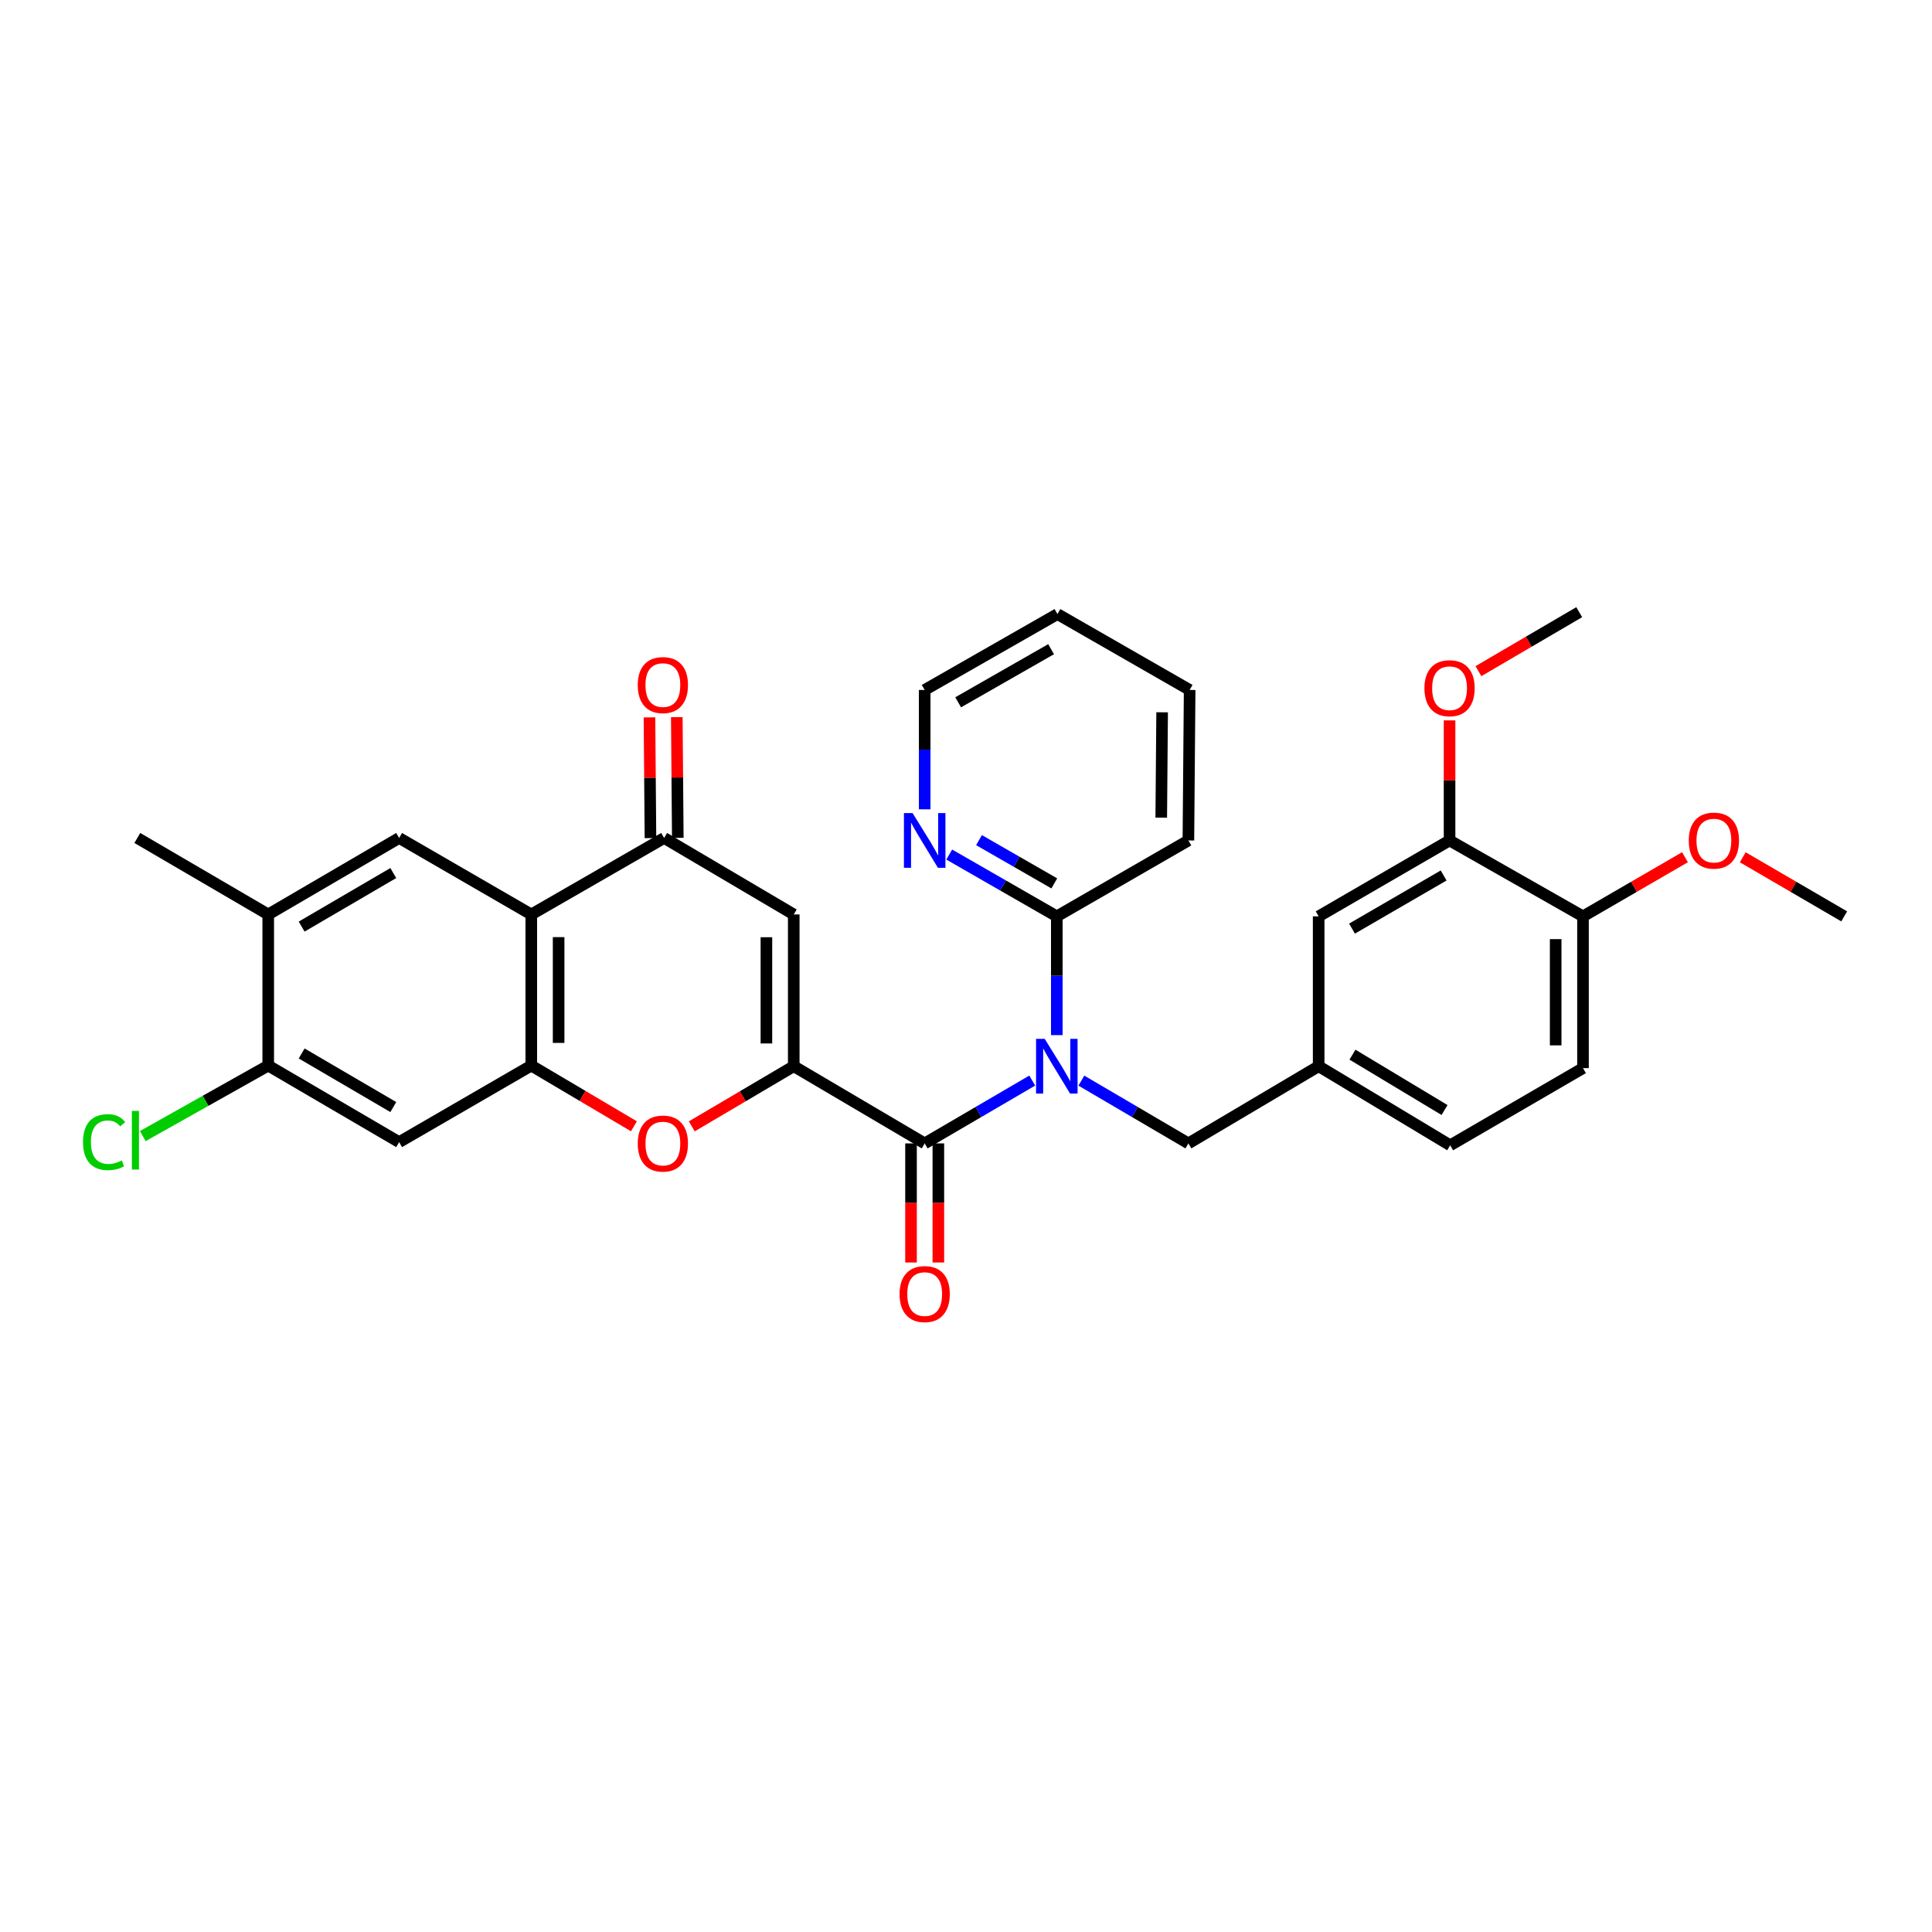 <?xml version='1.0' encoding='iso-8859-1'?>
<svg version='1.1' baseProfile='full'
              xmlns='http://www.w3.org/2000/svg'
                      xmlns:rdkit='http://www.rdkit.org/xml'
                      xmlns:xlink='http://www.w3.org/1999/xlink'
                  xml:space='preserve'
width='1000px' height='1000px' viewBox='0 0 1000 1000'>
<!-- END OF HEADER -->
<rect style='opacity:1.0;fill:#FFFFFF;stroke:none' width='1000' height='1000' x='0' y='0'> </rect>
<path class='bond-0' d='M 410.842,551.874 L 478.616,591.825' style='fill:none;fill-rule:evenodd;stroke:#000000;stroke-width:6px;stroke-linecap:butt;stroke-linejoin:miter;stroke-opacity:1' />
<path class='bond-4' d='M 410.842,551.874 L 410.842,473.324' style='fill:none;fill-rule:evenodd;stroke:#000000;stroke-width:6px;stroke-linecap:butt;stroke-linejoin:miter;stroke-opacity:1' />
<path class='bond-4' d='M 396.694,540.092 L 396.694,485.107' style='fill:none;fill-rule:evenodd;stroke:#000000;stroke-width:6px;stroke-linecap:butt;stroke-linejoin:miter;stroke-opacity:1' />
<path class='bond-5' d='M 410.842,551.874 L 384.453,567.437' style='fill:none;fill-rule:evenodd;stroke:#000000;stroke-width:6px;stroke-linecap:butt;stroke-linejoin:miter;stroke-opacity:1' />
<path class='bond-5' d='M 384.453,567.437 L 358.065,582.999' style='fill:none;fill-rule:evenodd;stroke:#FF0000;stroke-width:6px;stroke-linecap:butt;stroke-linejoin:miter;stroke-opacity:1' />
<path class='bond-1' d='M 478.616,591.825 L 506.45,575.565' style='fill:none;fill-rule:evenodd;stroke:#000000;stroke-width:6px;stroke-linecap:butt;stroke-linejoin:miter;stroke-opacity:1' />
<path class='bond-1' d='M 506.45,575.565 L 534.283,559.305' style='fill:none;fill-rule:evenodd;stroke:#0000FF;stroke-width:6px;stroke-linecap:butt;stroke-linejoin:miter;stroke-opacity:1' />
<path class='bond-15' d='M 471.542,591.825 L 471.542,622.644' style='fill:none;fill-rule:evenodd;stroke:#000000;stroke-width:6px;stroke-linecap:butt;stroke-linejoin:miter;stroke-opacity:1' />
<path class='bond-15' d='M 471.542,622.644 L 471.542,653.463' style='fill:none;fill-rule:evenodd;stroke:#FF0000;stroke-width:6px;stroke-linecap:butt;stroke-linejoin:miter;stroke-opacity:1' />
<path class='bond-15' d='M 485.69,591.825 L 485.69,622.644' style='fill:none;fill-rule:evenodd;stroke:#000000;stroke-width:6px;stroke-linecap:butt;stroke-linejoin:miter;stroke-opacity:1' />
<path class='bond-15' d='M 485.69,622.644 L 485.69,653.463' style='fill:none;fill-rule:evenodd;stroke:#FF0000;stroke-width:6px;stroke-linecap:butt;stroke-linejoin:miter;stroke-opacity:1' />
<path class='bond-9' d='M 547.003,535.775 L 547.003,505.041' style='fill:none;fill-rule:evenodd;stroke:#0000FF;stroke-width:6px;stroke-linecap:butt;stroke-linejoin:miter;stroke-opacity:1' />
<path class='bond-9' d='M 547.003,505.041 L 547.003,474.307' style='fill:none;fill-rule:evenodd;stroke:#000000;stroke-width:6px;stroke-linecap:butt;stroke-linejoin:miter;stroke-opacity:1' />
<path class='bond-12' d='M 559.717,559.332 L 587.413,575.579' style='fill:none;fill-rule:evenodd;stroke:#0000FF;stroke-width:6px;stroke-linecap:butt;stroke-linejoin:miter;stroke-opacity:1' />
<path class='bond-12' d='M 587.413,575.579 L 615.108,591.825' style='fill:none;fill-rule:evenodd;stroke:#000000;stroke-width:6px;stroke-linecap:butt;stroke-linejoin:miter;stroke-opacity:1' />
<path class='bond-2' d='M 274.994,473.324 L 274.994,551.544' style='fill:none;fill-rule:evenodd;stroke:#000000;stroke-width:6px;stroke-linecap:butt;stroke-linejoin:miter;stroke-opacity:1' />
<path class='bond-2' d='M 289.142,485.057 L 289.142,539.811' style='fill:none;fill-rule:evenodd;stroke:#000000;stroke-width:6px;stroke-linecap:butt;stroke-linejoin:miter;stroke-opacity:1' />
<path class='bond-7' d='M 274.994,473.324 L 206.591,433.735' style='fill:none;fill-rule:evenodd;stroke:#000000;stroke-width:6px;stroke-linecap:butt;stroke-linejoin:miter;stroke-opacity:1' />
<path class='bond-32' d='M 274.994,473.324 L 343.751,433.735' style='fill:none;fill-rule:evenodd;stroke:#000000;stroke-width:6px;stroke-linecap:butt;stroke-linejoin:miter;stroke-opacity:1' />
<path class='bond-3' d='M 274.994,551.544 L 301.557,567.255' style='fill:none;fill-rule:evenodd;stroke:#000000;stroke-width:6px;stroke-linecap:butt;stroke-linejoin:miter;stroke-opacity:1' />
<path class='bond-3' d='M 301.557,567.255 L 328.121,582.966' style='fill:none;fill-rule:evenodd;stroke:#FF0000;stroke-width:6px;stroke-linecap:butt;stroke-linejoin:miter;stroke-opacity:1' />
<path class='bond-8' d='M 274.994,551.544 L 206.591,591.165' style='fill:none;fill-rule:evenodd;stroke:#000000;stroke-width:6px;stroke-linecap:butt;stroke-linejoin:miter;stroke-opacity:1' />
<path class='bond-6' d='M 410.842,473.324 L 343.751,433.735' style='fill:none;fill-rule:evenodd;stroke:#000000;stroke-width:6px;stroke-linecap:butt;stroke-linejoin:miter;stroke-opacity:1' />
<path class='bond-16' d='M 350.825,433.677 L 350.567,402.434' style='fill:none;fill-rule:evenodd;stroke:#000000;stroke-width:6px;stroke-linecap:butt;stroke-linejoin:miter;stroke-opacity:1' />
<path class='bond-16' d='M 350.567,402.434 L 350.31,371.191' style='fill:none;fill-rule:evenodd;stroke:#FF0000;stroke-width:6px;stroke-linecap:butt;stroke-linejoin:miter;stroke-opacity:1' />
<path class='bond-16' d='M 336.678,433.793 L 336.42,402.55' style='fill:none;fill-rule:evenodd;stroke:#000000;stroke-width:6px;stroke-linecap:butt;stroke-linejoin:miter;stroke-opacity:1' />
<path class='bond-16' d='M 336.42,402.55 L 336.163,371.308' style='fill:none;fill-rule:evenodd;stroke:#FF0000;stroke-width:6px;stroke-linecap:butt;stroke-linejoin:miter;stroke-opacity:1' />
<path class='bond-33' d='M 206.591,433.735 L 138.833,473.324' style='fill:none;fill-rule:evenodd;stroke:#000000;stroke-width:6px;stroke-linecap:butt;stroke-linejoin:miter;stroke-opacity:1' />
<path class='bond-33' d='M 203.564,451.888 L 156.133,479.601' style='fill:none;fill-rule:evenodd;stroke:#000000;stroke-width:6px;stroke-linecap:butt;stroke-linejoin:miter;stroke-opacity:1' />
<path class='bond-10' d='M 206.591,591.165 L 138.833,551.544' style='fill:none;fill-rule:evenodd;stroke:#000000;stroke-width:6px;stroke-linecap:butt;stroke-linejoin:miter;stroke-opacity:1' />
<path class='bond-10' d='M 203.569,573.009 L 156.138,545.274' style='fill:none;fill-rule:evenodd;stroke:#000000;stroke-width:6px;stroke-linecap:butt;stroke-linejoin:miter;stroke-opacity:1' />
<path class='bond-14' d='M 547.003,474.307 L 519.166,458.313' style='fill:none;fill-rule:evenodd;stroke:#000000;stroke-width:6px;stroke-linecap:butt;stroke-linejoin:miter;stroke-opacity:1' />
<path class='bond-14' d='M 519.166,458.313 L 491.328,442.319' style='fill:none;fill-rule:evenodd;stroke:#0000FF;stroke-width:6px;stroke-linecap:butt;stroke-linejoin:miter;stroke-opacity:1' />
<path class='bond-14' d='M 545.7,457.241 L 526.213,446.046' style='fill:none;fill-rule:evenodd;stroke:#000000;stroke-width:6px;stroke-linecap:butt;stroke-linejoin:miter;stroke-opacity:1' />
<path class='bond-14' d='M 526.213,446.046 L 506.727,434.85' style='fill:none;fill-rule:evenodd;stroke:#0000FF;stroke-width:6px;stroke-linecap:butt;stroke-linejoin:miter;stroke-opacity:1' />
<path class='bond-25' d='M 547.003,474.307 L 615.108,435.016' style='fill:none;fill-rule:evenodd;stroke:#000000;stroke-width:6px;stroke-linecap:butt;stroke-linejoin:miter;stroke-opacity:1' />
<path class='bond-11' d='M 138.833,551.544 L 138.833,473.324' style='fill:none;fill-rule:evenodd;stroke:#000000;stroke-width:6px;stroke-linecap:butt;stroke-linejoin:miter;stroke-opacity:1' />
<path class='bond-21' d='M 138.833,551.544 L 106.368,569.792' style='fill:none;fill-rule:evenodd;stroke:#000000;stroke-width:6px;stroke-linecap:butt;stroke-linejoin:miter;stroke-opacity:1' />
<path class='bond-21' d='M 106.368,569.792 L 73.903,588.04' style='fill:none;fill-rule:evenodd;stroke:#00CC00;stroke-width:6px;stroke-linecap:butt;stroke-linejoin:miter;stroke-opacity:1' />
<path class='bond-26' d='M 138.833,473.324 L 71.074,433.735' style='fill:none;fill-rule:evenodd;stroke:#000000;stroke-width:6px;stroke-linecap:butt;stroke-linejoin:miter;stroke-opacity:1' />
<path class='bond-19' d='M 615.108,591.825 L 682.536,551.874' style='fill:none;fill-rule:evenodd;stroke:#000000;stroke-width:6px;stroke-linecap:butt;stroke-linejoin:miter;stroke-opacity:1' />
<path class='bond-13' d='M 750.287,435.016 L 682.536,474.307' style='fill:none;fill-rule:evenodd;stroke:#000000;stroke-width:6px;stroke-linecap:butt;stroke-linejoin:miter;stroke-opacity:1' />
<path class='bond-13' d='M 747.222,453.148 L 699.796,480.651' style='fill:none;fill-rule:evenodd;stroke:#000000;stroke-width:6px;stroke-linecap:butt;stroke-linejoin:miter;stroke-opacity:1' />
<path class='bond-23' d='M 750.287,435.016 L 750.287,403.942' style='fill:none;fill-rule:evenodd;stroke:#000000;stroke-width:6px;stroke-linecap:butt;stroke-linejoin:miter;stroke-opacity:1' />
<path class='bond-23' d='M 750.287,403.942 L 750.287,372.868' style='fill:none;fill-rule:evenodd;stroke:#FF0000;stroke-width:6px;stroke-linecap:butt;stroke-linejoin:miter;stroke-opacity:1' />
<path class='bond-35' d='M 750.287,435.016 L 819.358,474.307' style='fill:none;fill-rule:evenodd;stroke:#000000;stroke-width:6px;stroke-linecap:butt;stroke-linejoin:miter;stroke-opacity:1' />
<path class='bond-27' d='M 478.616,418.908 L 478.616,388.013' style='fill:none;fill-rule:evenodd;stroke:#0000FF;stroke-width:6px;stroke-linecap:butt;stroke-linejoin:miter;stroke-opacity:1' />
<path class='bond-27' d='M 478.616,388.013 L 478.616,357.118' style='fill:none;fill-rule:evenodd;stroke:#000000;stroke-width:6px;stroke-linecap:butt;stroke-linejoin:miter;stroke-opacity:1' />
<path class='bond-17' d='M 819.358,474.307 L 819.358,552.857' style='fill:none;fill-rule:evenodd;stroke:#000000;stroke-width:6px;stroke-linecap:butt;stroke-linejoin:miter;stroke-opacity:1' />
<path class='bond-17' d='M 805.211,486.089 L 805.211,541.074' style='fill:none;fill-rule:evenodd;stroke:#000000;stroke-width:6px;stroke-linecap:butt;stroke-linejoin:miter;stroke-opacity:1' />
<path class='bond-24' d='M 819.358,474.307 L 845.751,458.999' style='fill:none;fill-rule:evenodd;stroke:#000000;stroke-width:6px;stroke-linecap:butt;stroke-linejoin:miter;stroke-opacity:1' />
<path class='bond-24' d='M 845.751,458.999 L 872.143,443.691' style='fill:none;fill-rule:evenodd;stroke:#FF0000;stroke-width:6px;stroke-linecap:butt;stroke-linejoin:miter;stroke-opacity:1' />
<path class='bond-18' d='M 682.536,474.307 L 682.536,551.874' style='fill:none;fill-rule:evenodd;stroke:#000000;stroke-width:6px;stroke-linecap:butt;stroke-linejoin:miter;stroke-opacity:1' />
<path class='bond-22' d='M 682.536,551.874 L 750.609,592.808' style='fill:none;fill-rule:evenodd;stroke:#000000;stroke-width:6px;stroke-linecap:butt;stroke-linejoin:miter;stroke-opacity:1' />
<path class='bond-22' d='M 700.038,545.89 L 747.689,574.543' style='fill:none;fill-rule:evenodd;stroke:#000000;stroke-width:6px;stroke-linecap:butt;stroke-linejoin:miter;stroke-opacity:1' />
<path class='bond-20' d='M 819.358,552.857 L 750.609,592.808' style='fill:none;fill-rule:evenodd;stroke:#000000;stroke-width:6px;stroke-linecap:butt;stroke-linejoin:miter;stroke-opacity:1' />
<path class='bond-28' d='M 765.231,347.391 L 791.316,332.126' style='fill:none;fill-rule:evenodd;stroke:#FF0000;stroke-width:6px;stroke-linecap:butt;stroke-linejoin:miter;stroke-opacity:1' />
<path class='bond-28' d='M 791.316,332.126 L 817.401,316.861' style='fill:none;fill-rule:evenodd;stroke:#000000;stroke-width:6px;stroke-linecap:butt;stroke-linejoin:miter;stroke-opacity:1' />
<path class='bond-29' d='M 902.053,443.726 L 928.299,459.016' style='fill:none;fill-rule:evenodd;stroke:#FF0000;stroke-width:6px;stroke-linecap:butt;stroke-linejoin:miter;stroke-opacity:1' />
<path class='bond-29' d='M 928.299,459.016 L 954.545,474.307' style='fill:none;fill-rule:evenodd;stroke:#000000;stroke-width:6px;stroke-linecap:butt;stroke-linejoin:miter;stroke-opacity:1' />
<path class='bond-30' d='M 615.108,435.016 L 615.76,357.118' style='fill:none;fill-rule:evenodd;stroke:#000000;stroke-width:6px;stroke-linecap:butt;stroke-linejoin:miter;stroke-opacity:1' />
<path class='bond-30' d='M 601.059,423.213 L 601.515,368.684' style='fill:none;fill-rule:evenodd;stroke:#000000;stroke-width:6px;stroke-linecap:butt;stroke-linejoin:miter;stroke-opacity:1' />
<path class='bond-34' d='M 478.616,357.118 L 547.333,317.843' style='fill:none;fill-rule:evenodd;stroke:#000000;stroke-width:6px;stroke-linecap:butt;stroke-linejoin:miter;stroke-opacity:1' />
<path class='bond-34' d='M 495.944,363.51 L 544.046,336.017' style='fill:none;fill-rule:evenodd;stroke:#000000;stroke-width:6px;stroke-linecap:butt;stroke-linejoin:miter;stroke-opacity:1' />
<path class='bond-31' d='M 615.76,357.118 L 547.333,317.843' style='fill:none;fill-rule:evenodd;stroke:#000000;stroke-width:6px;stroke-linecap:butt;stroke-linejoin:miter;stroke-opacity:1' />
<path  class='atom-2' d='M 540.743 537.714
L 550.023 552.714
Q 550.943 554.194, 552.423 556.874
Q 553.903 559.554, 553.983 559.714
L 553.983 537.714
L 557.743 537.714
L 557.743 566.034
L 553.863 566.034
L 543.903 549.634
Q 542.743 547.714, 541.503 545.514
Q 540.303 543.314, 539.943 542.634
L 539.943 566.034
L 536.263 566.034
L 536.263 537.714
L 540.743 537.714
' fill='#0000FF'/>
<path  class='atom-6' d='M 330.099 591.905
Q 330.099 585.105, 333.459 581.305
Q 336.819 577.505, 343.099 577.505
Q 349.379 577.505, 352.739 581.305
Q 356.099 585.105, 356.099 591.905
Q 356.099 598.785, 352.699 602.705
Q 349.299 606.585, 343.099 606.585
Q 336.859 606.585, 333.459 602.705
Q 330.099 598.825, 330.099 591.905
M 343.099 603.385
Q 347.419 603.385, 349.739 600.505
Q 352.099 597.585, 352.099 591.905
Q 352.099 586.345, 349.739 583.545
Q 347.419 580.705, 343.099 580.705
Q 338.779 580.705, 336.419 583.505
Q 334.099 586.305, 334.099 591.905
Q 334.099 597.625, 336.419 600.505
Q 338.779 603.385, 343.099 603.385
' fill='#FF0000'/>
<path  class='atom-15' d='M 472.356 420.856
L 481.636 435.856
Q 482.556 437.336, 484.036 440.016
Q 485.516 442.696, 485.596 442.856
L 485.596 420.856
L 489.356 420.856
L 489.356 449.176
L 485.476 449.176
L 475.516 432.776
Q 474.356 430.856, 473.116 428.656
Q 471.916 426.456, 471.556 425.776
L 471.556 449.176
L 467.876 449.176
L 467.876 420.856
L 472.356 420.856
' fill='#0000FF'/>
<path  class='atom-16' d='M 465.616 669.811
Q 465.616 663.011, 468.976 659.211
Q 472.336 655.411, 478.616 655.411
Q 484.896 655.411, 488.256 659.211
Q 491.616 663.011, 491.616 669.811
Q 491.616 676.691, 488.216 680.611
Q 484.816 684.491, 478.616 684.491
Q 472.376 684.491, 468.976 680.611
Q 465.616 676.731, 465.616 669.811
M 478.616 681.291
Q 482.936 681.291, 485.256 678.411
Q 487.616 675.491, 487.616 669.811
Q 487.616 664.251, 485.256 661.451
Q 482.936 658.611, 478.616 658.611
Q 474.296 658.611, 471.936 661.411
Q 469.616 664.211, 469.616 669.811
Q 469.616 675.531, 471.936 678.411
Q 474.296 681.291, 478.616 681.291
' fill='#FF0000'/>
<path  class='atom-17' d='M 330.099 354.589
Q 330.099 347.789, 333.459 343.989
Q 336.819 340.189, 343.099 340.189
Q 349.379 340.189, 352.739 343.989
Q 356.099 347.789, 356.099 354.589
Q 356.099 361.469, 352.699 365.389
Q 349.299 369.269, 343.099 369.269
Q 336.859 369.269, 333.459 365.389
Q 330.099 361.509, 330.099 354.589
M 343.099 366.069
Q 347.419 366.069, 349.739 363.189
Q 352.099 360.269, 352.099 354.589
Q 352.099 349.029, 349.739 346.229
Q 347.419 343.389, 343.099 343.389
Q 338.779 343.389, 336.419 346.189
Q 334.099 348.989, 334.099 354.589
Q 334.099 360.309, 336.419 363.189
Q 338.779 366.069, 343.099 366.069
' fill='#FF0000'/>
<path  class='atom-22' d='M 42.971 591.162
Q 42.971 584.122, 46.251 580.442
Q 49.571 576.722, 55.851 576.722
Q 61.691 576.722, 64.811 580.842
L 62.171 583.002
Q 59.891 580.002, 55.851 580.002
Q 51.571 580.002, 49.291 582.882
Q 47.051 585.722, 47.051 591.162
Q 47.051 596.762, 49.371 599.642
Q 51.731 602.522, 56.291 602.522
Q 59.411 602.522, 63.051 600.642
L 64.171 603.642
Q 62.691 604.602, 60.451 605.162
Q 58.211 605.722, 55.731 605.722
Q 49.571 605.722, 46.251 601.962
Q 42.971 598.202, 42.971 591.162
' fill='#00CC00'/>
<path  class='atom-22' d='M 68.251 575.002
L 71.931 575.002
L 71.931 605.362
L 68.251 605.362
L 68.251 575.002
' fill='#00CC00'/>
<path  class='atom-24' d='M 737.287 356.216
Q 737.287 349.416, 740.647 345.616
Q 744.007 341.816, 750.287 341.816
Q 756.567 341.816, 759.927 345.616
Q 763.287 349.416, 763.287 356.216
Q 763.287 363.096, 759.887 367.016
Q 756.487 370.896, 750.287 370.896
Q 744.047 370.896, 740.647 367.016
Q 737.287 363.136, 737.287 356.216
M 750.287 367.696
Q 754.607 367.696, 756.927 364.816
Q 759.287 361.896, 759.287 356.216
Q 759.287 350.656, 756.927 347.856
Q 754.607 345.016, 750.287 345.016
Q 745.967 345.016, 743.607 347.816
Q 741.287 350.616, 741.287 356.216
Q 741.287 361.936, 743.607 364.816
Q 745.967 367.696, 750.287 367.696
' fill='#FF0000'/>
<path  class='atom-25' d='M 874.101 435.096
Q 874.101 428.296, 877.461 424.496
Q 880.821 420.696, 887.101 420.696
Q 893.381 420.696, 896.741 424.496
Q 900.101 428.296, 900.101 435.096
Q 900.101 441.976, 896.701 445.896
Q 893.301 449.776, 887.101 449.776
Q 880.861 449.776, 877.461 445.896
Q 874.101 442.016, 874.101 435.096
M 887.101 446.576
Q 891.421 446.576, 893.741 443.696
Q 896.101 440.776, 896.101 435.096
Q 896.101 429.536, 893.741 426.736
Q 891.421 423.896, 887.101 423.896
Q 882.781 423.896, 880.421 426.696
Q 878.101 429.496, 878.101 435.096
Q 878.101 440.816, 880.421 443.696
Q 882.781 446.576, 887.101 446.576
' fill='#FF0000'/>
</svg>
